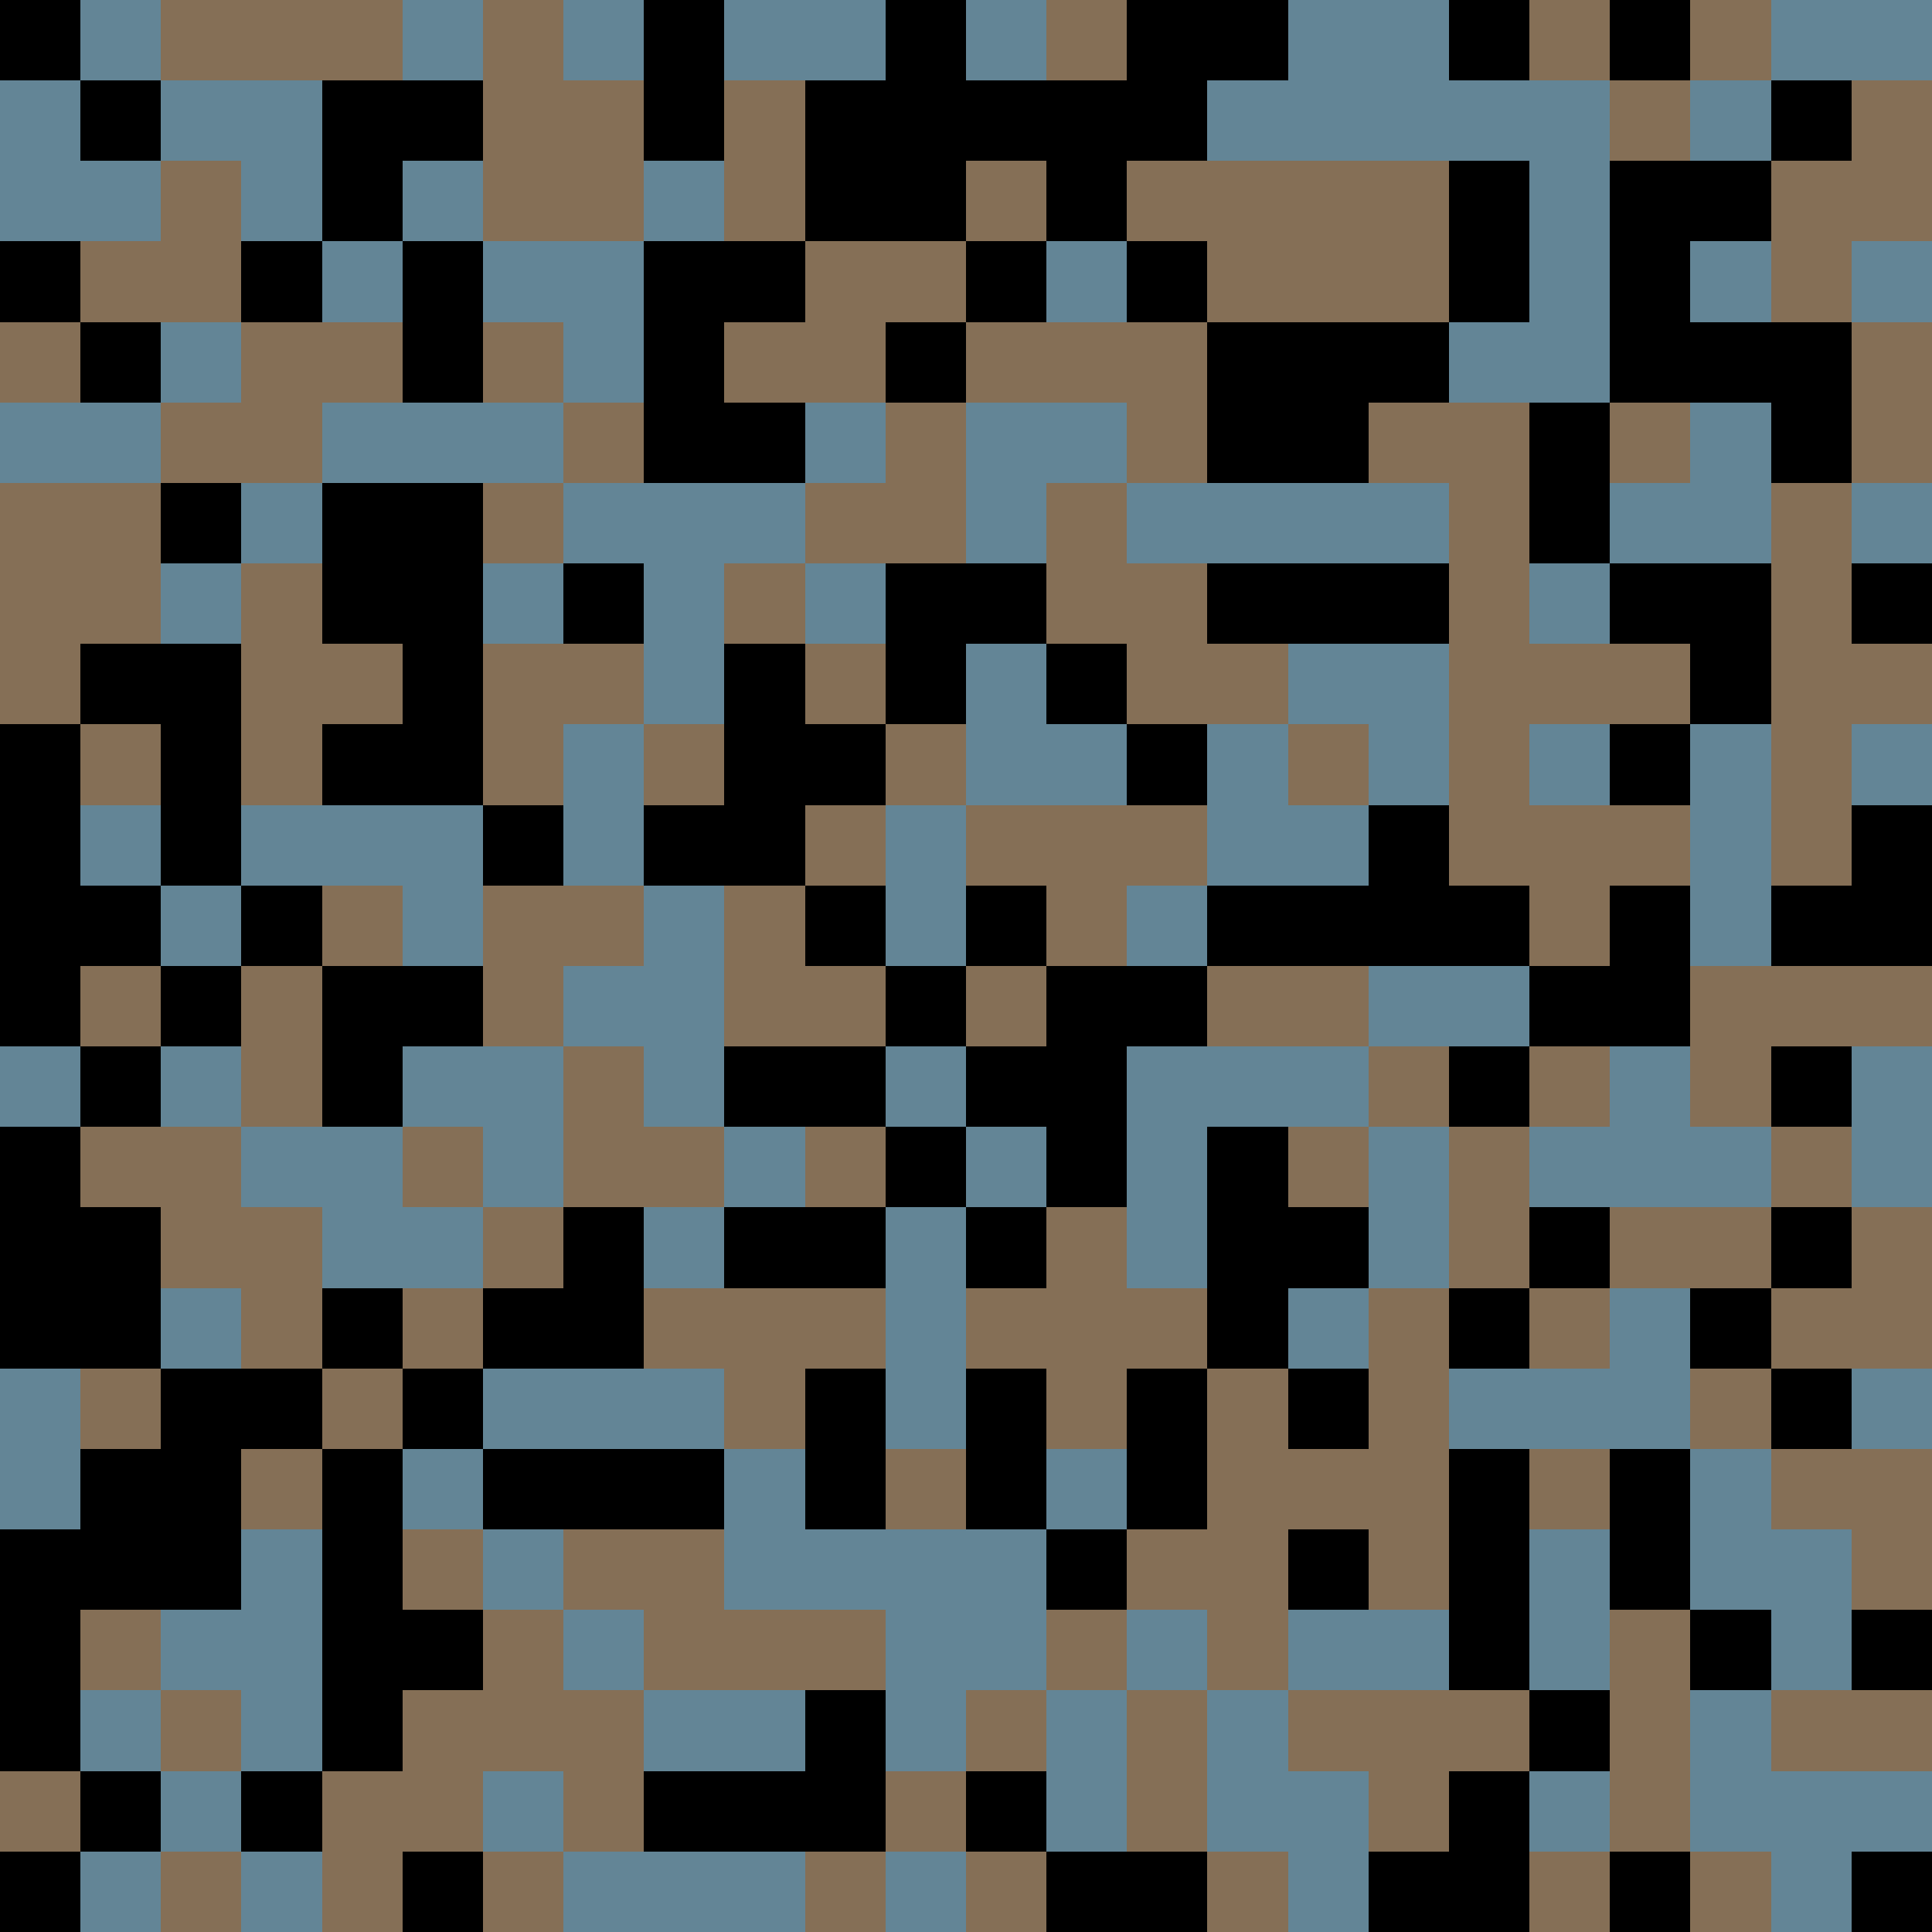 <svg xmlns="http://www.w3.org/2000/svg" width="100%" height="100%" viewBox="0 0 24 24" shape-rendering="crispEdges" image-rendering="pixelated"><rect width="24" height="24" fill="#000000"/><rect x="1" y="0" width="1" height="1" fill="#638596"/><rect x="2" y="0" width="1" height="1" fill="#856f56"/><rect x="3" y="0" width="1" height="1" fill="#856f56"/><rect x="4" y="0" width="1" height="1" fill="#856f56"/><rect x="5" y="0" width="1" height="1" fill="#638596"/><rect x="6" y="0" width="1" height="1" fill="#856f56"/><rect x="7" y="0" width="1" height="1" fill="#638596"/><rect x="9" y="0" width="1" height="1" fill="#638596"/><rect x="10" y="0" width="1" height="1" fill="#638596"/><rect x="12" y="0" width="1" height="1" fill="#638596"/><rect x="13" y="0" width="1" height="1" fill="#856f56"/><rect x="16" y="0" width="1" height="1" fill="#638596"/><rect x="17" y="0" width="1" height="1" fill="#638596"/><rect x="19" y="0" width="1" height="1" fill="#856f56"/><rect x="21" y="0" width="1" height="1" fill="#856f56"/><rect x="22" y="0" width="1" height="1" fill="#638596"/><rect x="23" y="0" width="1" height="1" fill="#638596"/><rect x="0" y="1" width="1" height="1" fill="#638596"/><rect x="2" y="1" width="1" height="1" fill="#638596"/><rect x="3" y="1" width="1" height="1" fill="#638596"/><rect x="6" y="1" width="1" height="1" fill="#856f56"/><rect x="7" y="1" width="1" height="1" fill="#856f56"/><rect x="9" y="1" width="1" height="1" fill="#856f56"/><rect x="15" y="1" width="1" height="1" fill="#638596"/><rect x="16" y="1" width="1" height="1" fill="#638596"/><rect x="17" y="1" width="1" height="1" fill="#638596"/><rect x="18" y="1" width="1" height="1" fill="#638596"/><rect x="19" y="1" width="1" height="1" fill="#638596"/><rect x="20" y="1" width="1" height="1" fill="#856f56"/><rect x="21" y="1" width="1" height="1" fill="#638596"/><rect x="23" y="1" width="1" height="1" fill="#856f56"/><rect x="0" y="2" width="1" height="1" fill="#638596"/><rect x="1" y="2" width="1" height="1" fill="#638596"/><rect x="2" y="2" width="1" height="1" fill="#856f56"/><rect x="3" y="2" width="1" height="1" fill="#638596"/><rect x="5" y="2" width="1" height="1" fill="#638596"/><rect x="6" y="2" width="1" height="1" fill="#856f56"/><rect x="7" y="2" width="1" height="1" fill="#856f56"/><rect x="8" y="2" width="1" height="1" fill="#638596"/><rect x="9" y="2" width="1" height="1" fill="#856f56"/><rect x="12" y="2" width="1" height="1" fill="#856f56"/><rect x="14" y="2" width="1" height="1" fill="#856f56"/><rect x="15" y="2" width="1" height="1" fill="#856f56"/><rect x="16" y="2" width="1" height="1" fill="#856f56"/><rect x="17" y="2" width="1" height="1" fill="#856f56"/><rect x="19" y="2" width="1" height="1" fill="#638596"/><rect x="22" y="2" width="1" height="1" fill="#856f56"/><rect x="23" y="2" width="1" height="1" fill="#856f56"/><rect x="1" y="3" width="1" height="1" fill="#856f56"/><rect x="2" y="3" width="1" height="1" fill="#856f56"/><rect x="4" y="3" width="1" height="1" fill="#638596"/><rect x="6" y="3" width="1" height="1" fill="#638596"/><rect x="7" y="3" width="1" height="1" fill="#638596"/><rect x="10" y="3" width="1" height="1" fill="#856f56"/><rect x="11" y="3" width="1" height="1" fill="#856f56"/><rect x="13" y="3" width="1" height="1" fill="#638596"/><rect x="15" y="3" width="1" height="1" fill="#856f56"/><rect x="16" y="3" width="1" height="1" fill="#856f56"/><rect x="17" y="3" width="1" height="1" fill="#856f56"/><rect x="19" y="3" width="1" height="1" fill="#638596"/><rect x="21" y="3" width="1" height="1" fill="#638596"/><rect x="22" y="3" width="1" height="1" fill="#856f56"/><rect x="23" y="3" width="1" height="1" fill="#638596"/><rect x="0" y="4" width="1" height="1" fill="#856f56"/><rect x="2" y="4" width="1" height="1" fill="#638596"/><rect x="3" y="4" width="1" height="1" fill="#856f56"/><rect x="4" y="4" width="1" height="1" fill="#856f56"/><rect x="6" y="4" width="1" height="1" fill="#856f56"/><rect x="7" y="4" width="1" height="1" fill="#638596"/><rect x="9" y="4" width="1" height="1" fill="#856f56"/><rect x="10" y="4" width="1" height="1" fill="#856f56"/><rect x="12" y="4" width="1" height="1" fill="#856f56"/><rect x="13" y="4" width="1" height="1" fill="#856f56"/><rect x="14" y="4" width="1" height="1" fill="#856f56"/><rect x="18" y="4" width="1" height="1" fill="#638596"/><rect x="19" y="4" width="1" height="1" fill="#638596"/><rect x="23" y="4" width="1" height="1" fill="#856f56"/><rect x="0" y="5" width="1" height="1" fill="#638596"/><rect x="1" y="5" width="1" height="1" fill="#638596"/><rect x="2" y="5" width="1" height="1" fill="#856f56"/><rect x="3" y="5" width="1" height="1" fill="#856f56"/><rect x="4" y="5" width="1" height="1" fill="#638596"/><rect x="5" y="5" width="1" height="1" fill="#638596"/><rect x="6" y="5" width="1" height="1" fill="#638596"/><rect x="7" y="5" width="1" height="1" fill="#856f56"/><rect x="10" y="5" width="1" height="1" fill="#638596"/><rect x="11" y="5" width="1" height="1" fill="#856f56"/><rect x="12" y="5" width="1" height="1" fill="#638596"/><rect x="13" y="5" width="1" height="1" fill="#638596"/><rect x="14" y="5" width="1" height="1" fill="#856f56"/><rect x="17" y="5" width="1" height="1" fill="#856f56"/><rect x="18" y="5" width="1" height="1" fill="#856f56"/><rect x="20" y="5" width="1" height="1" fill="#856f56"/><rect x="21" y="5" width="1" height="1" fill="#638596"/><rect x="23" y="5" width="1" height="1" fill="#856f56"/><rect x="0" y="6" width="1" height="1" fill="#856f56"/><rect x="1" y="6" width="1" height="1" fill="#856f56"/><rect x="3" y="6" width="1" height="1" fill="#638596"/><rect x="6" y="6" width="1" height="1" fill="#856f56"/><rect x="7" y="6" width="1" height="1" fill="#638596"/><rect x="8" y="6" width="1" height="1" fill="#638596"/><rect x="9" y="6" width="1" height="1" fill="#638596"/><rect x="10" y="6" width="1" height="1" fill="#856f56"/><rect x="11" y="6" width="1" height="1" fill="#856f56"/><rect x="12" y="6" width="1" height="1" fill="#638596"/><rect x="13" y="6" width="1" height="1" fill="#856f56"/><rect x="14" y="6" width="1" height="1" fill="#638596"/><rect x="15" y="6" width="1" height="1" fill="#638596"/><rect x="16" y="6" width="1" height="1" fill="#638596"/><rect x="17" y="6" width="1" height="1" fill="#638596"/><rect x="18" y="6" width="1" height="1" fill="#856f56"/><rect x="20" y="6" width="1" height="1" fill="#638596"/><rect x="21" y="6" width="1" height="1" fill="#638596"/><rect x="22" y="6" width="1" height="1" fill="#856f56"/><rect x="23" y="6" width="1" height="1" fill="#638596"/><rect x="0" y="7" width="1" height="1" fill="#856f56"/><rect x="1" y="7" width="1" height="1" fill="#856f56"/><rect x="2" y="7" width="1" height="1" fill="#638596"/><rect x="3" y="7" width="1" height="1" fill="#856f56"/><rect x="6" y="7" width="1" height="1" fill="#638596"/><rect x="8" y="7" width="1" height="1" fill="#638596"/><rect x="9" y="7" width="1" height="1" fill="#856f56"/><rect x="10" y="7" width="1" height="1" fill="#638596"/><rect x="13" y="7" width="1" height="1" fill="#856f56"/><rect x="14" y="7" width="1" height="1" fill="#856f56"/><rect x="18" y="7" width="1" height="1" fill="#856f56"/><rect x="19" y="7" width="1" height="1" fill="#638596"/><rect x="22" y="7" width="1" height="1" fill="#856f56"/><rect x="0" y="8" width="1" height="1" fill="#856f56"/><rect x="3" y="8" width="1" height="1" fill="#856f56"/><rect x="4" y="8" width="1" height="1" fill="#856f56"/><rect x="6" y="8" width="1" height="1" fill="#856f56"/><rect x="7" y="8" width="1" height="1" fill="#856f56"/><rect x="8" y="8" width="1" height="1" fill="#638596"/><rect x="10" y="8" width="1" height="1" fill="#856f56"/><rect x="12" y="8" width="1" height="1" fill="#638596"/><rect x="14" y="8" width="1" height="1" fill="#856f56"/><rect x="15" y="8" width="1" height="1" fill="#856f56"/><rect x="16" y="8" width="1" height="1" fill="#638596"/><rect x="17" y="8" width="1" height="1" fill="#638596"/><rect x="18" y="8" width="1" height="1" fill="#856f56"/><rect x="19" y="8" width="1" height="1" fill="#856f56"/><rect x="20" y="8" width="1" height="1" fill="#856f56"/><rect x="22" y="8" width="1" height="1" fill="#856f56"/><rect x="23" y="8" width="1" height="1" fill="#856f56"/><rect x="1" y="9" width="1" height="1" fill="#856f56"/><rect x="3" y="9" width="1" height="1" fill="#856f56"/><rect x="6" y="9" width="1" height="1" fill="#856f56"/><rect x="7" y="9" width="1" height="1" fill="#638596"/><rect x="8" y="9" width="1" height="1" fill="#856f56"/><rect x="11" y="9" width="1" height="1" fill="#856f56"/><rect x="12" y="9" width="1" height="1" fill="#638596"/><rect x="13" y="9" width="1" height="1" fill="#638596"/><rect x="15" y="9" width="1" height="1" fill="#638596"/><rect x="16" y="9" width="1" height="1" fill="#856f56"/><rect x="17" y="9" width="1" height="1" fill="#638596"/><rect x="18" y="9" width="1" height="1" fill="#856f56"/><rect x="19" y="9" width="1" height="1" fill="#638596"/><rect x="21" y="9" width="1" height="1" fill="#638596"/><rect x="22" y="9" width="1" height="1" fill="#856f56"/><rect x="23" y="9" width="1" height="1" fill="#638596"/><rect x="1" y="10" width="1" height="1" fill="#638596"/><rect x="3" y="10" width="1" height="1" fill="#638596"/><rect x="4" y="10" width="1" height="1" fill="#638596"/><rect x="5" y="10" width="1" height="1" fill="#638596"/><rect x="7" y="10" width="1" height="1" fill="#638596"/><rect x="10" y="10" width="1" height="1" fill="#856f56"/><rect x="11" y="10" width="1" height="1" fill="#638596"/><rect x="12" y="10" width="1" height="1" fill="#856f56"/><rect x="13" y="10" width="1" height="1" fill="#856f56"/><rect x="14" y="10" width="1" height="1" fill="#856f56"/><rect x="15" y="10" width="1" height="1" fill="#638596"/><rect x="16" y="10" width="1" height="1" fill="#638596"/><rect x="18" y="10" width="1" height="1" fill="#856f56"/><rect x="19" y="10" width="1" height="1" fill="#856f56"/><rect x="20" y="10" width="1" height="1" fill="#856f56"/><rect x="21" y="10" width="1" height="1" fill="#638596"/><rect x="22" y="10" width="1" height="1" fill="#856f56"/><rect x="2" y="11" width="1" height="1" fill="#638596"/><rect x="4" y="11" width="1" height="1" fill="#856f56"/><rect x="5" y="11" width="1" height="1" fill="#638596"/><rect x="6" y="11" width="1" height="1" fill="#856f56"/><rect x="7" y="11" width="1" height="1" fill="#856f56"/><rect x="8" y="11" width="1" height="1" fill="#638596"/><rect x="9" y="11" width="1" height="1" fill="#856f56"/><rect x="11" y="11" width="1" height="1" fill="#638596"/><rect x="13" y="11" width="1" height="1" fill="#856f56"/><rect x="14" y="11" width="1" height="1" fill="#638596"/><rect x="19" y="11" width="1" height="1" fill="#856f56"/><rect x="21" y="11" width="1" height="1" fill="#638596"/><rect x="1" y="12" width="1" height="1" fill="#856f56"/><rect x="3" y="12" width="1" height="1" fill="#856f56"/><rect x="6" y="12" width="1" height="1" fill="#856f56"/><rect x="7" y="12" width="1" height="1" fill="#638596"/><rect x="8" y="12" width="1" height="1" fill="#638596"/><rect x="9" y="12" width="1" height="1" fill="#856f56"/><rect x="10" y="12" width="1" height="1" fill="#856f56"/><rect x="12" y="12" width="1" height="1" fill="#856f56"/><rect x="15" y="12" width="1" height="1" fill="#856f56"/><rect x="16" y="12" width="1" height="1" fill="#856f56"/><rect x="17" y="12" width="1" height="1" fill="#638596"/><rect x="18" y="12" width="1" height="1" fill="#638596"/><rect x="21" y="12" width="1" height="1" fill="#856f56"/><rect x="22" y="12" width="1" height="1" fill="#856f56"/><rect x="23" y="12" width="1" height="1" fill="#856f56"/><rect x="0" y="13" width="1" height="1" fill="#638596"/><rect x="2" y="13" width="1" height="1" fill="#638596"/><rect x="3" y="13" width="1" height="1" fill="#856f56"/><rect x="5" y="13" width="1" height="1" fill="#638596"/><rect x="6" y="13" width="1" height="1" fill="#638596"/><rect x="7" y="13" width="1" height="1" fill="#856f56"/><rect x="8" y="13" width="1" height="1" fill="#638596"/><rect x="11" y="13" width="1" height="1" fill="#638596"/><rect x="14" y="13" width="1" height="1" fill="#638596"/><rect x="15" y="13" width="1" height="1" fill="#638596"/><rect x="16" y="13" width="1" height="1" fill="#638596"/><rect x="17" y="13" width="1" height="1" fill="#856f56"/><rect x="19" y="13" width="1" height="1" fill="#856f56"/><rect x="20" y="13" width="1" height="1" fill="#638596"/><rect x="21" y="13" width="1" height="1" fill="#856f56"/><rect x="23" y="13" width="1" height="1" fill="#638596"/><rect x="1" y="14" width="1" height="1" fill="#856f56"/><rect x="2" y="14" width="1" height="1" fill="#856f56"/><rect x="3" y="14" width="1" height="1" fill="#638596"/><rect x="4" y="14" width="1" height="1" fill="#638596"/><rect x="5" y="14" width="1" height="1" fill="#856f56"/><rect x="6" y="14" width="1" height="1" fill="#638596"/><rect x="7" y="14" width="1" height="1" fill="#856f56"/><rect x="8" y="14" width="1" height="1" fill="#856f56"/><rect x="9" y="14" width="1" height="1" fill="#638596"/><rect x="10" y="14" width="1" height="1" fill="#856f56"/><rect x="12" y="14" width="1" height="1" fill="#638596"/><rect x="14" y="14" width="1" height="1" fill="#638596"/><rect x="16" y="14" width="1" height="1" fill="#856f56"/><rect x="17" y="14" width="1" height="1" fill="#638596"/><rect x="18" y="14" width="1" height="1" fill="#856f56"/><rect x="19" y="14" width="1" height="1" fill="#638596"/><rect x="20" y="14" width="1" height="1" fill="#638596"/><rect x="21" y="14" width="1" height="1" fill="#638596"/><rect x="22" y="14" width="1" height="1" fill="#856f56"/><rect x="23" y="14" width="1" height="1" fill="#638596"/><rect x="2" y="15" width="1" height="1" fill="#856f56"/><rect x="3" y="15" width="1" height="1" fill="#856f56"/><rect x="4" y="15" width="1" height="1" fill="#638596"/><rect x="5" y="15" width="1" height="1" fill="#638596"/><rect x="6" y="15" width="1" height="1" fill="#856f56"/><rect x="8" y="15" width="1" height="1" fill="#638596"/><rect x="11" y="15" width="1" height="1" fill="#638596"/><rect x="13" y="15" width="1" height="1" fill="#856f56"/><rect x="14" y="15" width="1" height="1" fill="#638596"/><rect x="17" y="15" width="1" height="1" fill="#638596"/><rect x="18" y="15" width="1" height="1" fill="#856f56"/><rect x="20" y="15" width="1" height="1" fill="#856f56"/><rect x="21" y="15" width="1" height="1" fill="#856f56"/><rect x="23" y="15" width="1" height="1" fill="#856f56"/><rect x="2" y="16" width="1" height="1" fill="#638596"/><rect x="3" y="16" width="1" height="1" fill="#856f56"/><rect x="5" y="16" width="1" height="1" fill="#856f56"/><rect x="8" y="16" width="1" height="1" fill="#856f56"/><rect x="9" y="16" width="1" height="1" fill="#856f56"/><rect x="10" y="16" width="1" height="1" fill="#856f56"/><rect x="11" y="16" width="1" height="1" fill="#638596"/><rect x="12" y="16" width="1" height="1" fill="#856f56"/><rect x="13" y="16" width="1" height="1" fill="#856f56"/><rect x="14" y="16" width="1" height="1" fill="#856f56"/><rect x="16" y="16" width="1" height="1" fill="#638596"/><rect x="17" y="16" width="1" height="1" fill="#856f56"/><rect x="19" y="16" width="1" height="1" fill="#856f56"/><rect x="20" y="16" width="1" height="1" fill="#638596"/><rect x="22" y="16" width="1" height="1" fill="#856f56"/><rect x="23" y="16" width="1" height="1" fill="#856f56"/><rect x="0" y="17" width="1" height="1" fill="#638596"/><rect x="1" y="17" width="1" height="1" fill="#856f56"/><rect x="4" y="17" width="1" height="1" fill="#856f56"/><rect x="6" y="17" width="1" height="1" fill="#638596"/><rect x="7" y="17" width="1" height="1" fill="#638596"/><rect x="8" y="17" width="1" height="1" fill="#638596"/><rect x="9" y="17" width="1" height="1" fill="#856f56"/><rect x="11" y="17" width="1" height="1" fill="#638596"/><rect x="13" y="17" width="1" height="1" fill="#856f56"/><rect x="15" y="17" width="1" height="1" fill="#856f56"/><rect x="17" y="17" width="1" height="1" fill="#856f56"/><rect x="18" y="17" width="1" height="1" fill="#638596"/><rect x="19" y="17" width="1" height="1" fill="#638596"/><rect x="20" y="17" width="1" height="1" fill="#638596"/><rect x="21" y="17" width="1" height="1" fill="#856f56"/><rect x="23" y="17" width="1" height="1" fill="#638596"/><rect x="0" y="18" width="1" height="1" fill="#638596"/><rect x="3" y="18" width="1" height="1" fill="#856f56"/><rect x="5" y="18" width="1" height="1" fill="#638596"/><rect x="9" y="18" width="1" height="1" fill="#638596"/><rect x="11" y="18" width="1" height="1" fill="#856f56"/><rect x="13" y="18" width="1" height="1" fill="#638596"/><rect x="15" y="18" width="1" height="1" fill="#856f56"/><rect x="16" y="18" width="1" height="1" fill="#856f56"/><rect x="17" y="18" width="1" height="1" fill="#856f56"/><rect x="19" y="18" width="1" height="1" fill="#856f56"/><rect x="21" y="18" width="1" height="1" fill="#638596"/><rect x="22" y="18" width="1" height="1" fill="#856f56"/><rect x="23" y="18" width="1" height="1" fill="#856f56"/><rect x="3" y="19" width="1" height="1" fill="#638596"/><rect x="5" y="19" width="1" height="1" fill="#856f56"/><rect x="6" y="19" width="1" height="1" fill="#638596"/><rect x="7" y="19" width="1" height="1" fill="#856f56"/><rect x="8" y="19" width="1" height="1" fill="#856f56"/><rect x="9" y="19" width="1" height="1" fill="#638596"/><rect x="10" y="19" width="1" height="1" fill="#638596"/><rect x="11" y="19" width="1" height="1" fill="#638596"/><rect x="12" y="19" width="1" height="1" fill="#638596"/><rect x="14" y="19" width="1" height="1" fill="#856f56"/><rect x="15" y="19" width="1" height="1" fill="#856f56"/><rect x="17" y="19" width="1" height="1" fill="#856f56"/><rect x="19" y="19" width="1" height="1" fill="#638596"/><rect x="21" y="19" width="1" height="1" fill="#638596"/><rect x="22" y="19" width="1" height="1" fill="#638596"/><rect x="23" y="19" width="1" height="1" fill="#856f56"/><rect x="1" y="20" width="1" height="1" fill="#856f56"/><rect x="2" y="20" width="1" height="1" fill="#638596"/><rect x="3" y="20" width="1" height="1" fill="#638596"/><rect x="6" y="20" width="1" height="1" fill="#856f56"/><rect x="7" y="20" width="1" height="1" fill="#638596"/><rect x="8" y="20" width="1" height="1" fill="#856f56"/><rect x="9" y="20" width="1" height="1" fill="#856f56"/><rect x="10" y="20" width="1" height="1" fill="#856f56"/><rect x="11" y="20" width="1" height="1" fill="#638596"/><rect x="12" y="20" width="1" height="1" fill="#638596"/><rect x="13" y="20" width="1" height="1" fill="#856f56"/><rect x="14" y="20" width="1" height="1" fill="#638596"/><rect x="15" y="20" width="1" height="1" fill="#856f56"/><rect x="16" y="20" width="1" height="1" fill="#638596"/><rect x="17" y="20" width="1" height="1" fill="#638596"/><rect x="19" y="20" width="1" height="1" fill="#638596"/><rect x="20" y="20" width="1" height="1" fill="#856f56"/><rect x="22" y="20" width="1" height="1" fill="#638596"/><rect x="1" y="21" width="1" height="1" fill="#638596"/><rect x="2" y="21" width="1" height="1" fill="#856f56"/><rect x="3" y="21" width="1" height="1" fill="#638596"/><rect x="5" y="21" width="1" height="1" fill="#856f56"/><rect x="6" y="21" width="1" height="1" fill="#856f56"/><rect x="7" y="21" width="1" height="1" fill="#856f56"/><rect x="8" y="21" width="1" height="1" fill="#638596"/><rect x="9" y="21" width="1" height="1" fill="#638596"/><rect x="11" y="21" width="1" height="1" fill="#638596"/><rect x="12" y="21" width="1" height="1" fill="#856f56"/><rect x="13" y="21" width="1" height="1" fill="#638596"/><rect x="14" y="21" width="1" height="1" fill="#856f56"/><rect x="15" y="21" width="1" height="1" fill="#638596"/><rect x="16" y="21" width="1" height="1" fill="#856f56"/><rect x="17" y="21" width="1" height="1" fill="#856f56"/><rect x="18" y="21" width="1" height="1" fill="#856f56"/><rect x="20" y="21" width="1" height="1" fill="#856f56"/><rect x="21" y="21" width="1" height="1" fill="#638596"/><rect x="22" y="21" width="1" height="1" fill="#856f56"/><rect x="23" y="21" width="1" height="1" fill="#856f56"/><rect x="0" y="22" width="1" height="1" fill="#856f56"/><rect x="2" y="22" width="1" height="1" fill="#638596"/><rect x="4" y="22" width="1" height="1" fill="#856f56"/><rect x="5" y="22" width="1" height="1" fill="#856f56"/><rect x="6" y="22" width="1" height="1" fill="#638596"/><rect x="7" y="22" width="1" height="1" fill="#856f56"/><rect x="11" y="22" width="1" height="1" fill="#856f56"/><rect x="13" y="22" width="1" height="1" fill="#638596"/><rect x="14" y="22" width="1" height="1" fill="#856f56"/><rect x="15" y="22" width="1" height="1" fill="#638596"/><rect x="16" y="22" width="1" height="1" fill="#638596"/><rect x="17" y="22" width="1" height="1" fill="#856f56"/><rect x="19" y="22" width="1" height="1" fill="#638596"/><rect x="20" y="22" width="1" height="1" fill="#856f56"/><rect x="21" y="22" width="1" height="1" fill="#638596"/><rect x="22" y="22" width="1" height="1" fill="#638596"/><rect x="23" y="22" width="1" height="1" fill="#638596"/><rect x="1" y="23" width="1" height="1" fill="#638596"/><rect x="2" y="23" width="1" height="1" fill="#856f56"/><rect x="3" y="23" width="1" height="1" fill="#638596"/><rect x="4" y="23" width="1" height="1" fill="#856f56"/><rect x="6" y="23" width="1" height="1" fill="#856f56"/><rect x="7" y="23" width="1" height="1" fill="#638596"/><rect x="8" y="23" width="1" height="1" fill="#638596"/><rect x="9" y="23" width="1" height="1" fill="#638596"/><rect x="10" y="23" width="1" height="1" fill="#856f56"/><rect x="11" y="23" width="1" height="1" fill="#638596"/><rect x="12" y="23" width="1" height="1" fill="#856f56"/><rect x="15" y="23" width="1" height="1" fill="#856f56"/><rect x="16" y="23" width="1" height="1" fill="#638596"/><rect x="19" y="23" width="1" height="1" fill="#856f56"/><rect x="21" y="23" width="1" height="1" fill="#856f56"/><rect x="22" y="23" width="1" height="1" fill="#638596"/></svg>